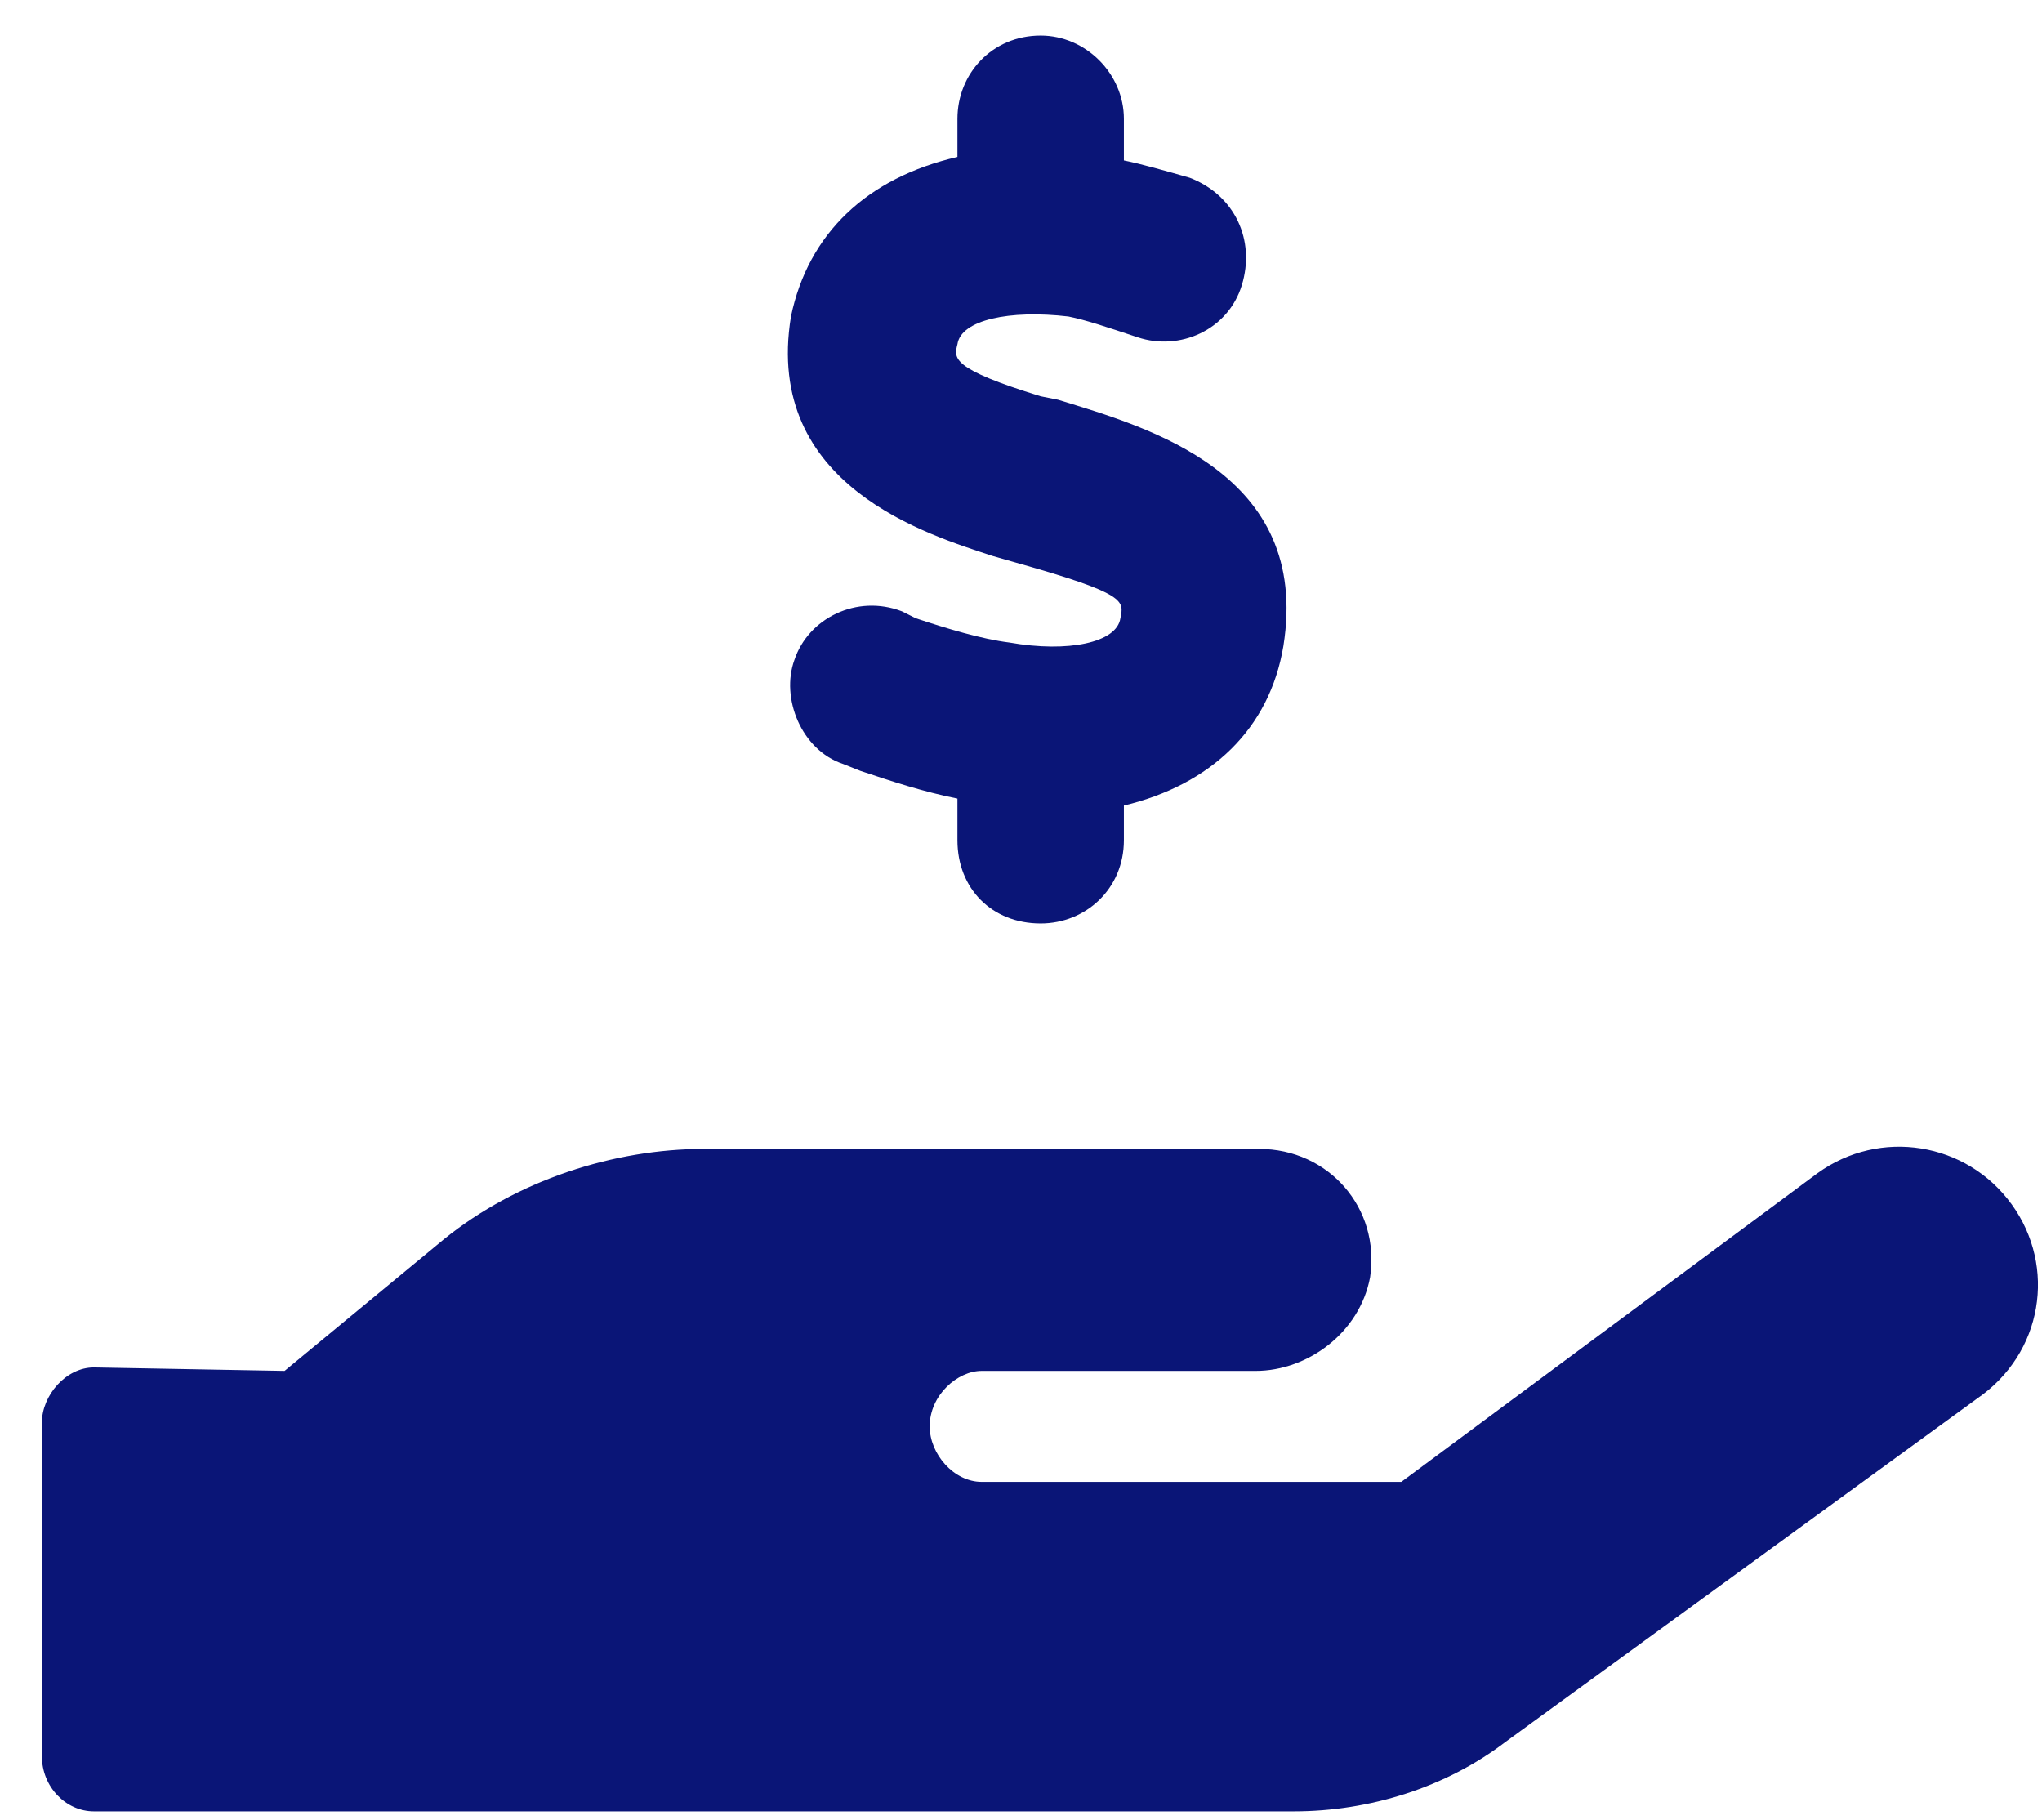 <svg width="46" height="41" viewBox="0 0 46 41" fill="none" xmlns="http://www.w3.org/2000/svg">
<path d="M45.318 27.129C46.333 28.535 46.021 30.488 44.536 31.504L33.911 39.239C32.583 40.254 30.864 40.801 29.146 40.801H2.114C1.489 40.801 0.943 40.254 0.943 39.551V32.051C0.943 31.426 1.489 30.801 2.114 30.801L6.411 30.879L10.005 27.91C11.646 26.582 13.833 25.879 15.864 25.879H28.364C29.927 25.879 31.099 27.207 30.864 28.77C30.63 30.02 29.458 30.879 28.286 30.879H22.114C21.568 30.879 20.943 31.426 20.943 32.129C20.943 32.754 21.489 33.379 22.114 33.379H31.568L40.943 26.426C42.349 25.41 44.302 25.723 45.318 27.129ZM22.739 14.473C24.068 14.707 25.161 14.473 25.239 13.926C25.318 13.535 25.396 13.379 22.896 12.676L22.349 12.52C20.943 12.051 17.193 10.957 17.818 7.129C18.208 5.254 19.536 4.004 21.568 3.535V2.676C21.568 1.66 22.349 0.801 23.443 0.801C24.458 0.801 25.318 1.66 25.318 2.676V3.614C25.708 3.692 26.255 3.848 26.802 4.004C27.818 4.395 28.286 5.41 27.974 6.426C27.661 7.442 26.568 7.91 25.63 7.598C24.927 7.364 24.458 7.207 24.068 7.129C22.739 6.973 21.646 7.207 21.568 7.754C21.489 8.067 21.411 8.301 23.443 8.926L23.833 9.004C25.864 9.629 29.536 10.645 28.911 14.551C28.599 16.426 27.271 17.676 25.318 18.145V18.926C25.318 20.02 24.458 20.801 23.443 20.801C22.349 20.801 21.568 20.02 21.568 18.926V17.988C20.786 17.832 20.083 17.598 19.38 17.363L18.989 17.207C18.052 16.895 17.583 15.723 17.896 14.864C18.208 13.926 19.302 13.379 20.318 13.77L20.63 13.926C21.333 14.16 22.114 14.395 22.739 14.473Z" fill="#0A1577"/>
</svg>

